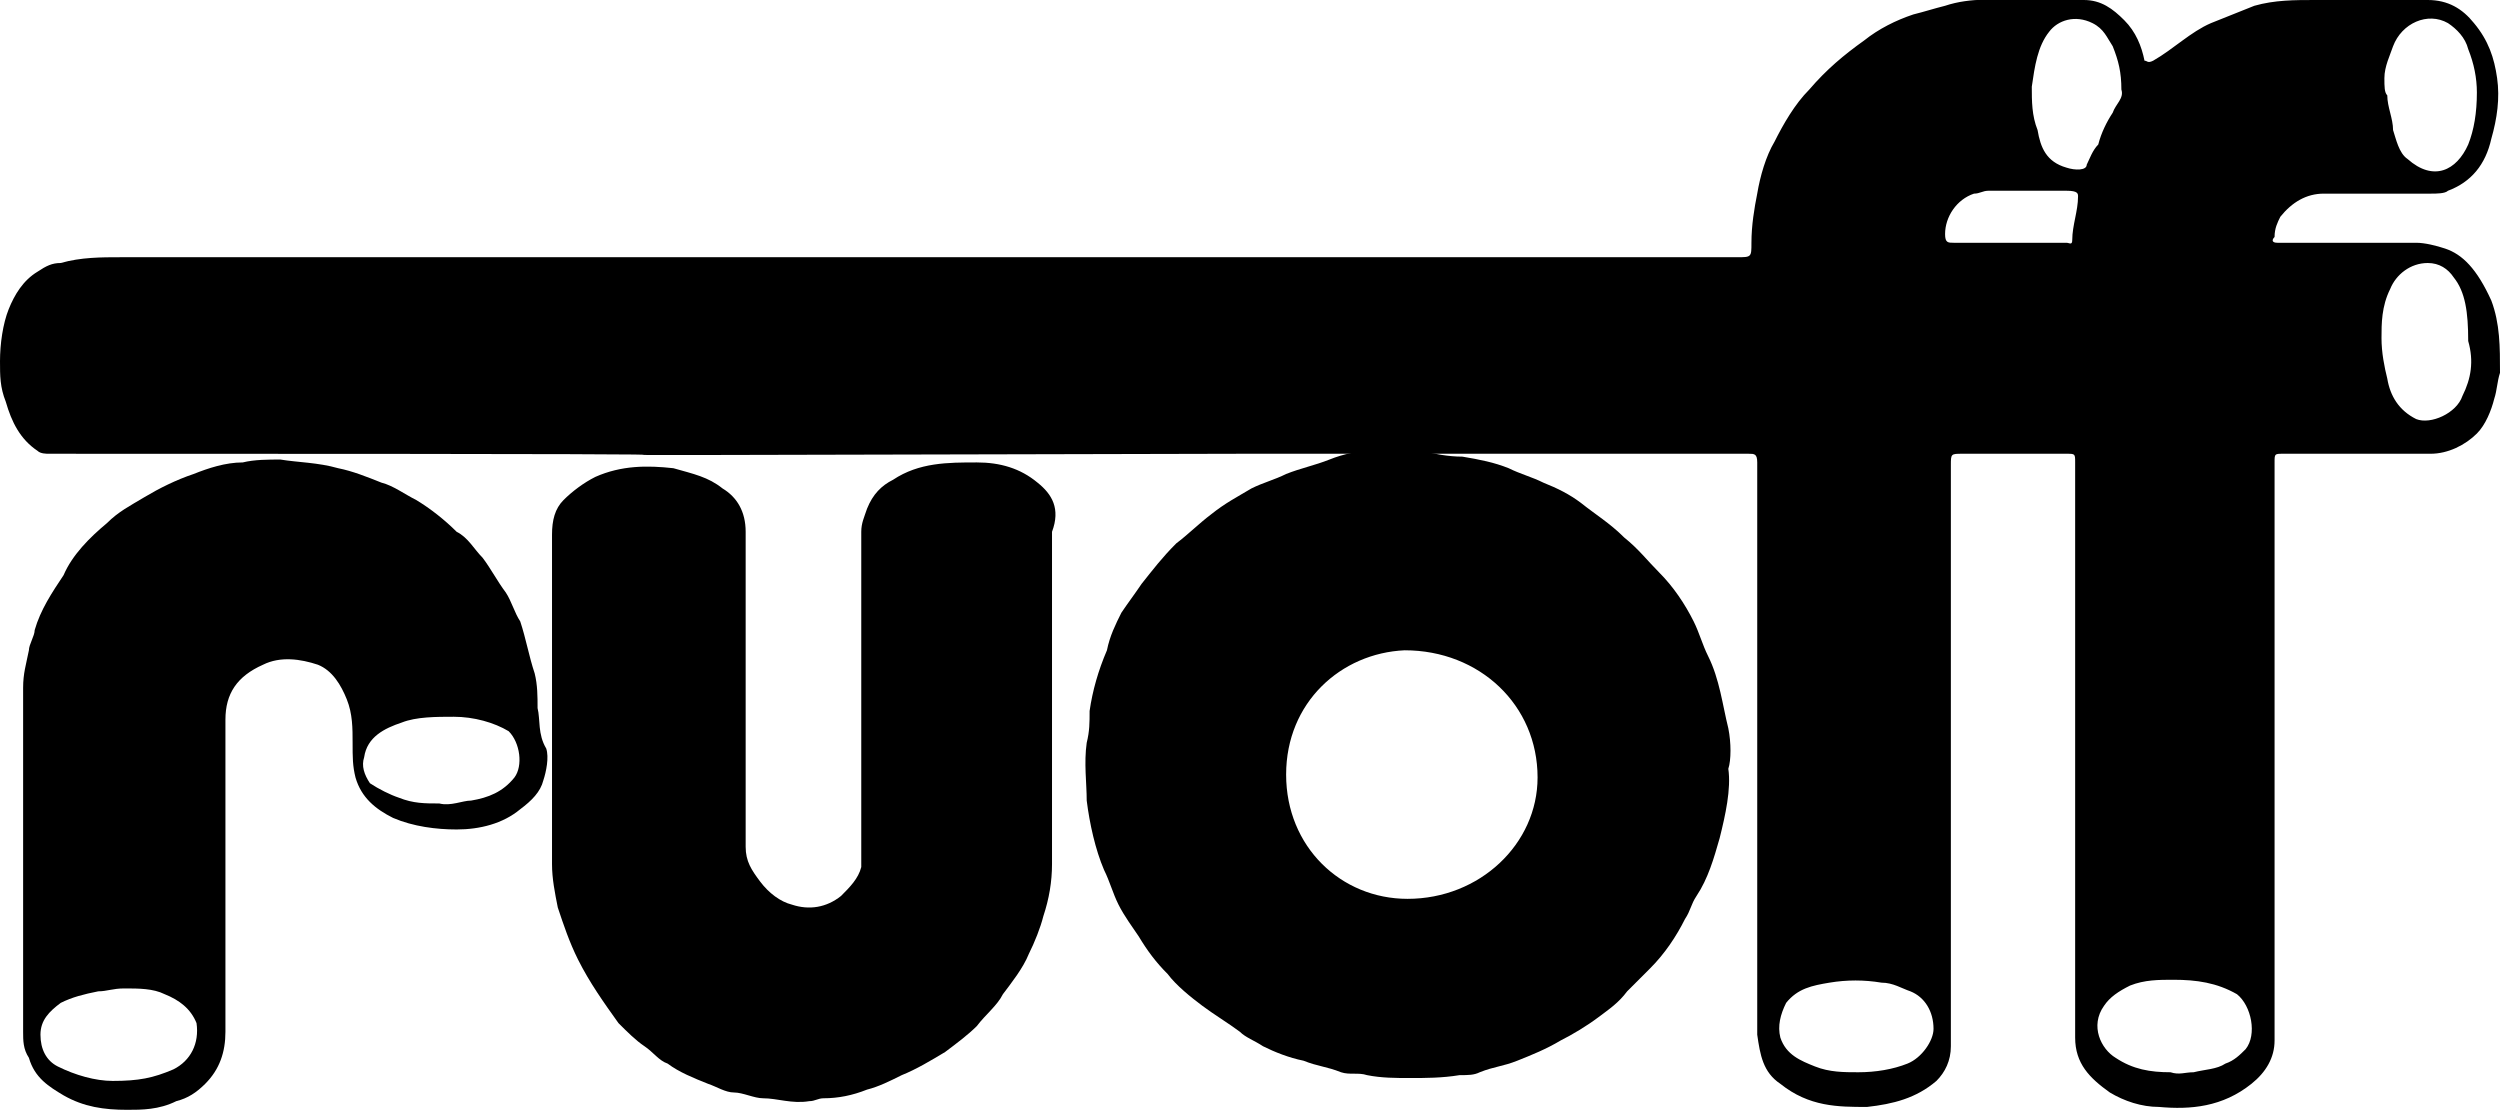 <?xml version="1.0" encoding="utf-8"?>
<!-- Generator: Adobe Illustrator 26.0.2, SVG Export Plug-In . SVG Version: 6.00 Build 0)  -->
<svg version="1.1" id="Ebene_1" xmlns="http://www.w3.org/2000/svg" xmlns:xlink="http://www.w3.org/1999/xlink" x="0px" y="0px"
	 viewBox="0 0 86.5 38.4" style="enable-background:new 0 0 86.5 38.4;" xml:space="preserve">
<g>
	<path d="M84.6,8.6c-0.3-0.1-0.7-0.2-1-0.2c-1.5,0-3,0-4.5,0c-0.1,0-0.2,0-0.3,0c-0.2,0-0.2-0.1-0.1-0.2c0-0.3,0.1-0.5,0.2-0.7
		c0.4-0.5,0.9-0.8,1.5-0.8c1.3,0,2.5,0,3.7,0c0.2,0,0.5,0,0.6-0.1c0.8-0.3,1.3-0.9,1.5-1.8c0.2-0.7,0.3-1.4,0.2-2.1
		s-0.3-1.3-0.8-1.9C85.2,0.3,84.7,0,84,0c-1.3,0-2.7,0-3.9,0c-0.7,0-1.4,0-2.1,0.2c-0.5,0.2-1,0.4-1.5,0.6c-0.7,0.3-1.3,0.9-2,1.3
		c-0.2,0.1-0.2,0-0.3,0c-0.1-0.5-0.3-1-0.7-1.4S72.7,0,72.1,0c-0.7,0-1.4,0-2.1,0c-0.9,0-1.8-0.1-2.7,0.2c-0.4,0.1-0.7,0.2-1.1,0.3
		C65.6,0.7,65,1,64.5,1.4c-0.7,0.5-1.3,1-1.9,1.7c-0.5,0.5-0.9,1.2-1.2,1.8c-0.3,0.5-0.5,1.2-0.6,1.8c-0.1,0.5-0.2,1.1-0.2,1.7
		c0,0.5,0,0.5-0.5,0.5c-23.2,0,15.8,0-7.4,0c-22.9,0-25.7,0-48.5,0c-0.7,0-1.4,0-2.1,0.2c-0.3,0-0.5,0.1-0.8,0.3
		c-0.5,0.3-0.8,0.8-1,1.3S0,11.9,0,12.5c0,0.5,0,0.9,0.2,1.4c0.2,0.7,0.5,1.3,1.1,1.7c0.1,0.1,0.3,0.1,0.4,0.1c41.1,0,0,0.1,41.2,0
		c5.8,0,11.7,0,17.6,0c0.2,0,0.3,0,0.3,0.3c0,6.4,0,12.8,0,19.1c0,0.2,0,0.5,0,0.7c0.1,0.7,0.2,1.3,0.8,1.7c0.5,0.4,1,0.6,1.5,0.7
		c0.5,0.1,1,0.1,1.5,0.1c0.9-0.1,1.7-0.3,2.4-0.9c0.3-0.3,0.5-0.7,0.5-1.2c0-6.7,0-13.4,0-20.1c0-0.4,0-0.4,0.4-0.4
		c1.2,0,2.4,0,3.6,0c0.3,0,0.3,0,0.3,0.3c0,6.6,0,13.2,0,19.9c0,0.9,0.5,1.4,1.2,1.9c0.5,0.3,1.1,0.5,1.7,0.5c1.1,0.1,2.2,0,3.2-0.8
		c0.5-0.4,0.8-0.9,0.8-1.5c0-6.7,0-13.3,0-20c0-0.3,0-0.3,0.3-0.3c1.7,0,3.4,0,5.1,0c0.6,0,1.2-0.3,1.6-0.7c0.3-0.3,0.5-0.8,0.6-1.2
		c0.1-0.3,0.1-0.6,0.2-0.9c0-0.9,0-1.7-0.3-2.5C85.7,9.3,85.2,8.8,84.6,8.6 M82.5,2.7c0-0.4,0.2-0.8,0.3-1.1
		c0.3-0.8,1.2-1.2,1.9-0.8C85,1,85.3,1.3,85.4,1.7c0.2,0.5,0.3,1,0.3,1.5c0,0.7-0.1,1.3-0.3,1.8c-0.4,0.9-1.2,1.3-2.1,0.5
		c-0.3-0.2-0.4-0.7-0.5-1c0-0.4-0.2-0.8-0.2-1.2C82.5,3.2,82.5,3,82.5,2.7 M66,36.8c-0.5,0.2-1.1,0.3-1.7,0.3c-0.5,0-1,0-1.5-0.2
		s-1-0.4-1.2-1c-0.1-0.4,0-0.8,0.2-1.2c0.4-0.5,0.9-0.6,1.5-0.7c0.6-0.1,1.2-0.1,1.8,0c0.4,0,0.7,0.2,1,0.3c0.5,0.2,0.8,0.7,0.8,1.3
		C66.9,36,66.5,36.6,66,36.8 M71.9,6.8c0,0.5-0.2,1-0.2,1.5c0,0.2-0.1,0.1-0.2,0.1c-0.7,0-1.3,0-2,0c-0.6,0-1.3,0-1.9,0
		c-0.2,0-0.3,0-0.3-0.3c0-0.6,0.4-1.2,1-1.4c0.2,0,0.3-0.1,0.5-0.1c0.9,0,1.8,0,2.7,0C71.9,6.6,71.9,6.7,71.9,6.8 M72.2,5.7
		c0,0.2-0.4,0.2-0.7,0.1c-0.7-0.2-0.9-0.7-1-1.3c-0.2-0.5-0.2-1-0.2-1.5c0.1-0.7,0.2-1.4,0.6-1.9c0.3-0.4,0.9-0.6,1.5-0.3
		c0.4,0.2,0.5,0.5,0.7,0.8c0.2,0.5,0.3,0.9,0.3,1.5c0.1,0.3-0.2,0.5-0.3,0.8c-0.2,0.3-0.4,0.7-0.5,1.1C72.4,5.2,72.3,5.5,72.2,5.7
		 M77.7,36.3c-0.2,0.2-0.4,0.4-0.7,0.5c-0.3,0.2-0.7,0.2-1.1,0.3c-0.3,0-0.5,0.1-0.8,0c-0.7,0-1.3-0.1-1.9-0.5
		c-0.5-0.3-0.9-1.1-0.4-1.8c0.2-0.3,0.5-0.5,0.9-0.7c0.5-0.2,1-0.2,1.5-0.2c0.8,0,1.5,0.1,2.2,0.5C77.9,34.8,78.1,35.8,77.7,36.3
		 M85.2,13.7c-0.2,0.6-1.1,1-1.6,0.8c-0.6-0.3-0.9-0.8-1-1.4c-0.1-0.4-0.2-0.9-0.2-1.4s0-1.1,0.3-1.7c0.2-0.5,0.7-0.9,1.3-0.9
		c0.4,0,0.7,0.2,0.9,0.5c0.4,0.5,0.5,1.2,0.5,2.2C85.6,12.5,85.5,13.1,85.2,13.7"/>
	<path d="M59.8,25.2c-0.2-0.8-0.3-1.7-0.7-2.5c-0.2-0.4-0.3-0.8-0.5-1.2c-0.3-0.6-0.7-1.2-1.2-1.7c-0.4-0.4-0.7-0.8-1.2-1.2
		c-0.5-0.5-1-0.8-1.5-1.2c-0.4-0.3-0.8-0.5-1.3-0.7c-0.4-0.2-0.8-0.3-1.2-0.5c-0.5-0.2-1-0.3-1.6-0.4c-0.5,0-1-0.1-1.4-0.2
		c-0.6,0-1.2,0-1.7,0s-1,0.1-1.5,0.3c-0.5,0.2-1,0.3-1.5,0.5c-0.4,0.2-0.8,0.3-1.2,0.5c-0.5,0.3-0.9,0.5-1.4,0.9
		c-0.4,0.3-0.8,0.7-1.2,1c-0.5,0.5-0.8,0.9-1.2,1.4c-0.2,0.3-0.5,0.7-0.7,1c-0.2,0.4-0.4,0.8-0.5,1.3c-0.3,0.7-0.5,1.4-0.6,2.1
		c0,0.4,0,0.7-0.1,1.1c-0.1,0.7,0,1.4,0,2c0.1,0.8,0.3,1.7,0.6,2.4c0.2,0.4,0.3,0.8,0.5,1.2s0.5,0.8,0.7,1.1c0.3,0.5,0.6,0.9,1,1.3
		c0.3,0.4,0.8,0.8,1.2,1.1c0.4,0.3,0.9,0.6,1.3,0.9c0.2,0.2,0.5,0.3,0.8,0.5c0.4,0.2,0.9,0.4,1.4,0.5c0.5,0.2,0.8,0.2,1.3,0.4
		c0.3,0.1,0.6,0,0.9,0.1c0.5,0.1,1,0.1,1.5,0.1s1.1,0,1.7-0.1c0.3,0,0.5,0,0.7-0.1c0.5-0.2,0.8-0.2,1.3-0.4s1-0.4,1.5-0.7
		c0.4-0.2,0.9-0.5,1.3-0.8c0.4-0.3,0.7-0.5,1-0.9c0.3-0.3,0.5-0.5,0.8-0.8c0.5-0.5,0.9-1.1,1.2-1.7c0.2-0.3,0.2-0.5,0.4-0.8
		c0.4-0.6,0.6-1.3,0.8-2c0.2-0.8,0.4-1.7,0.3-2.4C59.9,26.3,59.9,25.7,59.8,25.2 M48.7,31.1c-2.3,0-4.2-1.8-4.2-4.3s1.9-4.2,4.1-4.3
		c2.6,0,4.6,1.9,4.6,4.4C53.2,29.2,51.2,31.1,48.7,31.1"/>
	<path d="M35.9,16.7c-0.6-0.5-1.3-0.7-2.1-0.7c-1,0-2,0-2.9,0.6c-0.4,0.2-0.7,0.5-0.9,1c-0.1,0.3-0.2,0.5-0.2,0.8c0,1.9,0,3.7,0,5.6
		c0,1.9,0,3.7,0,5.7c0,0.1,0,0.2,0,0.3c-0.1,0.4-0.4,0.7-0.7,1c-0.5,0.4-1.1,0.5-1.7,0.3c-0.4-0.1-0.8-0.4-1.1-0.8
		c-0.3-0.4-0.5-0.7-0.5-1.2c0-3.6,0-7.3,0-10.9c0-0.7-0.3-1.2-0.8-1.5c-0.5-0.4-1-0.5-1.7-0.7c-0.9-0.1-1.8-0.1-2.7,0.3
		c-0.4,0.2-0.8,0.5-1.1,0.8c-0.3,0.3-0.4,0.7-0.4,1.2c0,2.2,0,4.4,0,6.7c0,1.6,0,3.2,0,4.7c0,0.5,0.1,1,0.2,1.5
		c0.2,0.6,0.4,1.2,0.7,1.8c0.4,0.8,0.9,1.5,1.4,2.2c0.3,0.3,0.6,0.6,0.9,0.8s0.5,0.5,0.8,0.6c0.4,0.3,0.9,0.5,1.4,0.7
		c0.3,0.1,0.6,0.3,0.9,0.3s0.7,0.2,1,0.2c0.5,0,1,0.2,1.6,0.1c0.2,0,0.3-0.1,0.5-0.1c0.5,0,1-0.1,1.5-0.3c0.4-0.1,0.8-0.3,1.2-0.5
		c0.5-0.2,1-0.5,1.5-0.8c0.4-0.3,0.8-0.6,1.1-0.9c0.3-0.4,0.7-0.7,0.9-1.1c0.3-0.4,0.7-0.9,0.9-1.4c0.2-0.4,0.4-0.9,0.5-1.3
		c0.2-0.6,0.3-1.2,0.3-1.8c0-3.9,0-7.7,0-11.5C36.7,17.6,36.4,17.1,35.9,16.7"/>
	<path d="M18.6,24.5c0-0.4,0-0.8-0.1-1.2c-0.2-0.6-0.3-1.2-0.5-1.8c-0.2-0.3-0.3-0.7-0.5-1c-0.3-0.4-0.5-0.8-0.8-1.2
		c-0.3-0.3-0.5-0.7-0.9-0.9c-0.4-0.4-0.9-0.8-1.4-1.1c-0.4-0.2-0.8-0.5-1.2-0.6c-0.5-0.2-1-0.4-1.5-0.5c-0.7-0.2-1.4-0.2-2-0.3
		c-0.4,0-0.9,0-1.3,0.1c-0.6,0-1.2,0.2-1.7,0.4c-0.6,0.2-1.2,0.5-1.7,0.8s-0.9,0.5-1.3,0.9c-0.6,0.5-1.2,1.1-1.5,1.8
		c-0.4,0.6-0.8,1.2-1,1.9C1.2,22,1,22.3,1,22.5c-0.1,0.5-0.2,0.8-0.2,1.3c0,2,0,4,0,6s0,3.9,0,5.9c0,0.3,0,0.6,0.2,0.9
		c0.2,0.7,0.7,1,1.2,1.3c0.7,0.4,1.4,0.5,2.2,0.5c0.5,0,1.1,0,1.7-0.3c0.4-0.1,0.7-0.3,1-0.6c0.5-0.5,0.7-1.1,0.7-1.8
		c0-3.6,0-7.2,0-10.8c0-0.9,0.4-1.5,1.3-1.9c0.6-0.3,1.3-0.2,1.9,0c0.5,0.2,0.8,0.7,1,1.2s0.2,1,0.2,1.5s0,0.8,0.1,1.2
		c0.2,0.7,0.7,1.1,1.3,1.4c0.7,0.3,1.5,0.4,2.2,0.4c0.8,0,1.6-0.2,2.2-0.7c0.4-0.3,0.7-0.6,0.8-1c0.1-0.3,0.2-0.8,0.1-1.1
		C18.6,25.4,18.7,24.9,18.6,24.5 M6,37c-0.7,0.3-1.2,0.4-2.1,0.4c-0.6,0-1.3-0.2-1.9-0.5c-0.4-0.2-0.6-0.6-0.6-1.1s0.3-0.8,0.7-1.1
		c0.4-0.2,0.8-0.3,1.3-0.4c0.3,0,0.5-0.1,0.9-0.1c0.5,0,1,0,1.4,0.2c0.5,0.2,0.9,0.5,1.1,1C6.9,36.1,6.6,36.7,6,37 M17.8,26.9
		c-0.4,0.5-0.9,0.7-1.5,0.8c-0.3,0-0.7,0.2-1.1,0.1c-0.5,0-0.9,0-1.4-0.2c-0.3-0.1-0.7-0.3-1-0.5c-0.2-0.3-0.3-0.6-0.2-0.9
		c0.1-0.7,0.7-1,1.3-1.2c0.5-0.2,1.2-0.2,1.8-0.2c0.7,0,1.4,0.2,1.9,0.5C18,25.7,18.1,26.5,17.8,26.9"/>
</g>
</svg>
